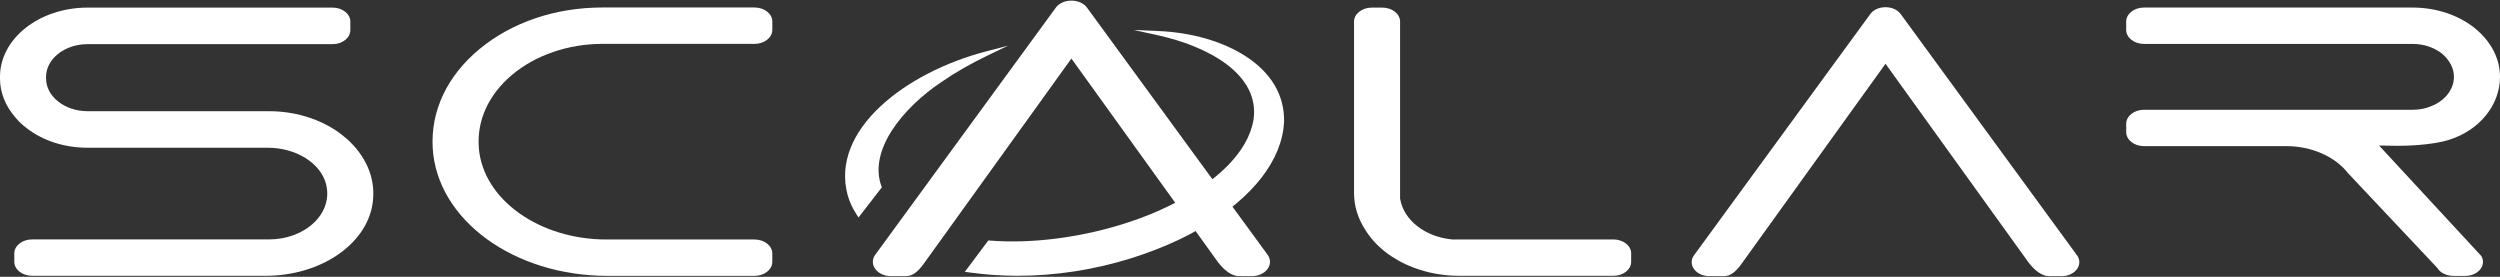 <svg width="280" height="31" viewBox="0 0 280 31" fill="none" xmlns="http://www.w3.org/2000/svg">
    <rect x="0" y="0" width="280" height="31" fill="#333333" stroke="none"/>
    <path d="M68.038 30.897C57.542 30.897 48.945 24.615 48.465 16.597C48.217 12.44 50.076 8.497 53.702 5.496C57.33 2.493 62.218 0.839 67.472 0.839H84.515C85.61 0.839 86.5 1.542 86.5 2.407V3.346C86.5 4.21 85.61 4.913 84.515 4.913H67.472C63.653 4.913 59.962 6.179 57.345 8.387C54.693 10.624 53.375 13.544 53.633 16.61C54.114 22.337 60.39 26.823 67.923 26.823H84.513C85.608 26.823 86.498 27.526 86.498 28.39V29.327C86.498 30.192 85.608 30.895 84.513 30.895H68.038V30.897Z" fill="white"/>
    <path d="M163.407 30.888C161.598 30.888 159.856 30.568 158.234 29.936C155.892 29.037 153.995 27.532 152.888 25.7C152.065 24.418 151.652 23.046 151.652 21.605V2.42C151.652 1.555 152.543 0.852 153.637 0.852H154.824C155.918 0.852 156.809 1.555 156.809 2.42V22.221L156.816 22.272C157.208 24.635 159.571 26.502 162.563 26.811L162.626 26.817H180.706C181.801 26.817 182.691 27.52 182.691 28.385V29.322C182.691 30.186 181.801 30.89 180.706 30.89H163.403L163.407 30.888Z" fill="white"/>
    <path d="M3.588 30.888C2.493 30.888 1.603 30.185 1.603 29.32V28.383C1.603 27.519 2.493 26.815 3.588 26.815H30.129C32.099 26.815 33.944 26.123 35.194 24.913C36.432 23.715 36.913 22.15 36.518 20.618C35.906 18.259 33.155 16.546 29.976 16.546H9.804C7.246 16.546 4.839 15.778 3.03 14.384C2.514 13.994 2.101 13.61 1.765 13.201C0.604 11.888 0 10.368 0 8.783V8.596C0 4.325 4.398 0.852 9.804 0.852H37.253C38.348 0.852 39.238 1.555 39.238 2.42V3.376C39.238 4.241 38.348 4.944 37.253 4.944H9.806C7.244 4.944 5.158 6.59 5.158 8.615V8.784C5.158 10.808 7.242 12.454 9.806 12.454H30.131C33.407 12.454 36.544 13.551 38.741 15.466L38.779 15.499L38.822 15.529C38.934 15.606 39.037 15.714 39.156 15.84C41.233 17.854 42.132 20.354 41.712 22.906C40.963 27.458 35.816 30.891 29.743 30.891H3.588V30.888Z" fill="white"/>
    <path d="M191.454 30.929C190.758 30.929 190.124 30.648 189.761 30.18C189.402 29.717 189.369 29.151 189.675 28.665L209.406 1.665C209.752 1.128 210.413 0.808 211.175 0.808C211.937 0.808 212.598 1.128 212.944 1.665L232.677 28.665C232.98 29.151 232.95 29.717 232.591 30.18C232.228 30.648 231.595 30.929 230.9 30.929L229.465 30.924C228.755 30.921 227.925 30.361 227.19 29.387L211.177 7.141L195.255 29.264C194.13 30.929 193.492 30.929 192.877 30.929H191.456H191.454Z" fill="white"/>
    <path d="M274.763 30.897C274.014 30.897 273.336 30.57 272.996 30.043L272.958 29.985L262.997 19.414C261.535 17.534 258.895 16.368 256.093 16.368H240.123C239.027 16.368 238.135 15.663 238.135 14.797V13.866C238.135 13 239.027 12.295 240.123 12.295H270.197C270.914 12.295 271.546 12.182 272.134 11.951C273.766 11.376 274.843 10.059 274.843 8.606C274.843 7.652 274.36 6.723 273.481 5.988L273.443 5.958C272.536 5.277 271.412 4.918 270.195 4.918H240.122C239.025 4.918 238.133 4.214 238.133 3.347V2.416C238.133 1.55 239.025 0.846 240.122 0.846H270.195C272.813 0.846 275.275 1.651 277.128 3.115C278.979 4.595 280 6.548 280 8.609C280 11.757 277.709 14.589 274.299 15.659C272.259 16.298 269.223 16.33 268.634 16.33H268.445L266.453 16.297L277.908 28.674C278.188 29.153 278.15 29.702 277.799 30.154C277.434 30.622 276.802 30.903 276.106 30.903H274.759L274.763 30.897Z" fill="white"/>
    <path d="M99.794 30.928C99.082 30.928 98.432 30.642 98.059 30.162C97.691 29.686 97.658 29.107 97.972 28.609L118.186 0.948C118.539 0.399 119.217 0.071 119.999 0.071C120.78 0.071 121.456 0.399 121.812 0.948L142.026 28.609C142.337 29.107 142.305 29.687 141.938 30.16C141.565 30.64 140.918 30.927 140.205 30.927L138.734 30.922C138.006 30.919 137.158 30.346 136.403 29.347L119.997 6.558L103.686 29.223C102.532 30.928 101.88 30.928 101.248 30.928H99.792H99.794Z" fill="white"/>
    <path d="M112.887 5.119L110.675 6.186C108.705 7.135 107.022 8.099 105.528 9.127C101.065 12.087 97.235 16.87 98.729 20.883L98.765 20.985L96.154 24.355L95.909 23.979C95.476 23.308 95.147 22.597 94.939 21.865C92.958 14.55 101.442 8.107 110.425 5.762L112.887 5.118V5.119Z" fill="white"/>
    <path d="M143.816 13.6C143.625 17.895 140.36 22.109 134.631 25.474C133.798 25.963 132.928 26.423 132.042 26.845C130.286 27.672 128.437 28.381 126.552 28.965C122.412 30.243 118.14 30.888 113.981 30.888C112.208 30.888 110.458 30.77 108.741 30.535L108.062 30.445L110.691 26.931L110.882 26.945C115.351 27.294 120.478 26.682 125.315 25.234C126.869 24.769 128.338 24.233 129.683 23.64C130.938 23.085 132.117 22.48 133.198 21.831C136.119 20.098 139.735 17.226 140.391 13.425C141.153 8.331 135.322 5.179 129.618 3.934L126.976 3.356L129.711 3.474C133.448 3.629 136.921 4.63 139.485 6.279C142.375 8.14 143.869 10.673 143.816 13.6Z" fill="white"/>
</svg>
